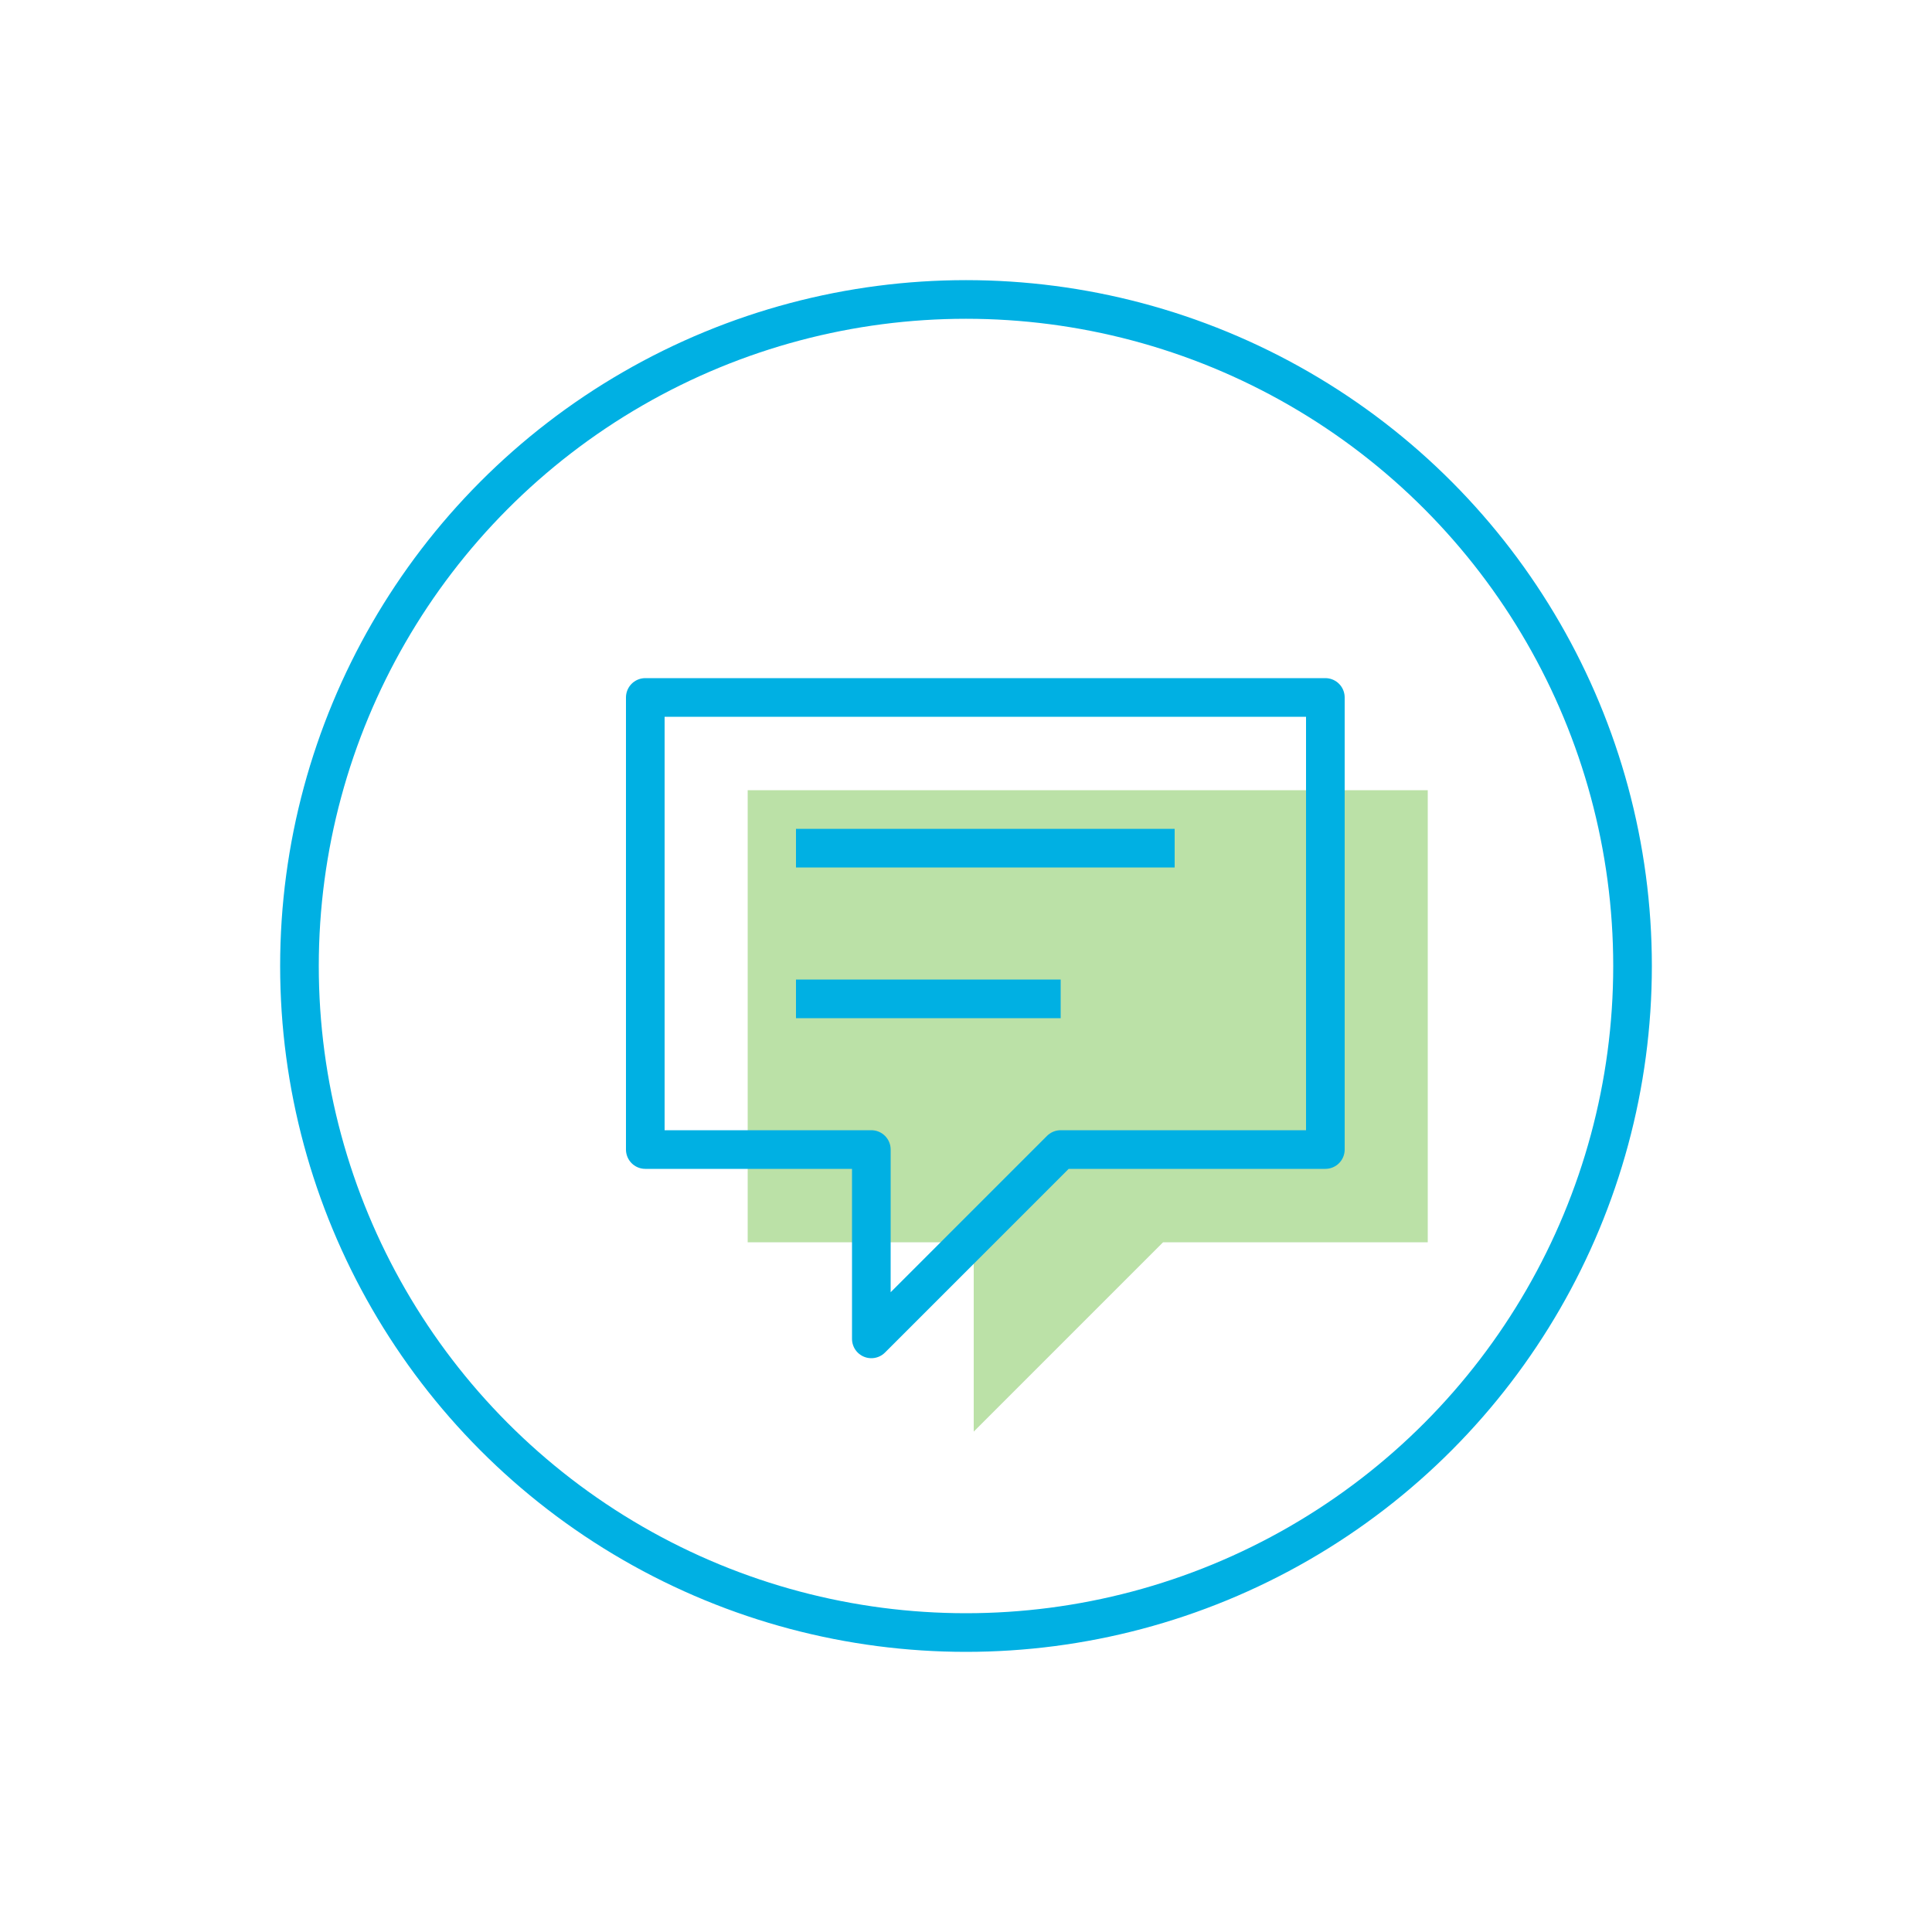<svg xmlns="http://www.w3.org/2000/svg" id="Layer_1" viewBox="0 0 100 100"><defs><style>      .st0 {        fill: #77c350;      }      .st1 {        opacity: .5;      }      .st2 {        fill: none;        stroke: #00b0e3;        stroke-linejoin: round;        stroke-width: 2px;      }    </style></defs><g class="st1"><g><polygon class="st0" points="38.7 64.3 50.4 64.3 50.4 74.1 60.2 64.3 73.9 64.3 73.9 40.9 38.7 40.9 38.7 64.3"></polygon><line class="st0" x1="46.5" y1="48.7" x2="66.1" y2="48.7"></line><line class="st0" x1="46.5" y1="56.5" x2="60.2" y2="56.5"></line></g></g><circle class="st2" cx="50" cy="50" r="34.5"></circle><g><polygon class="st2" points="33.4 59.5 45.1 59.5 45.1 69.3 54.9 59.5 68.6 59.5 68.6 36.1 33.4 36.1 33.4 59.5"></polygon><line class="st2" x1="41.2" y1="43.9" x2="60.8" y2="43.9"></line><line class="st2" x1="41.2" y1="51.7" x2="54.9" y2="51.7"></line></g></svg>